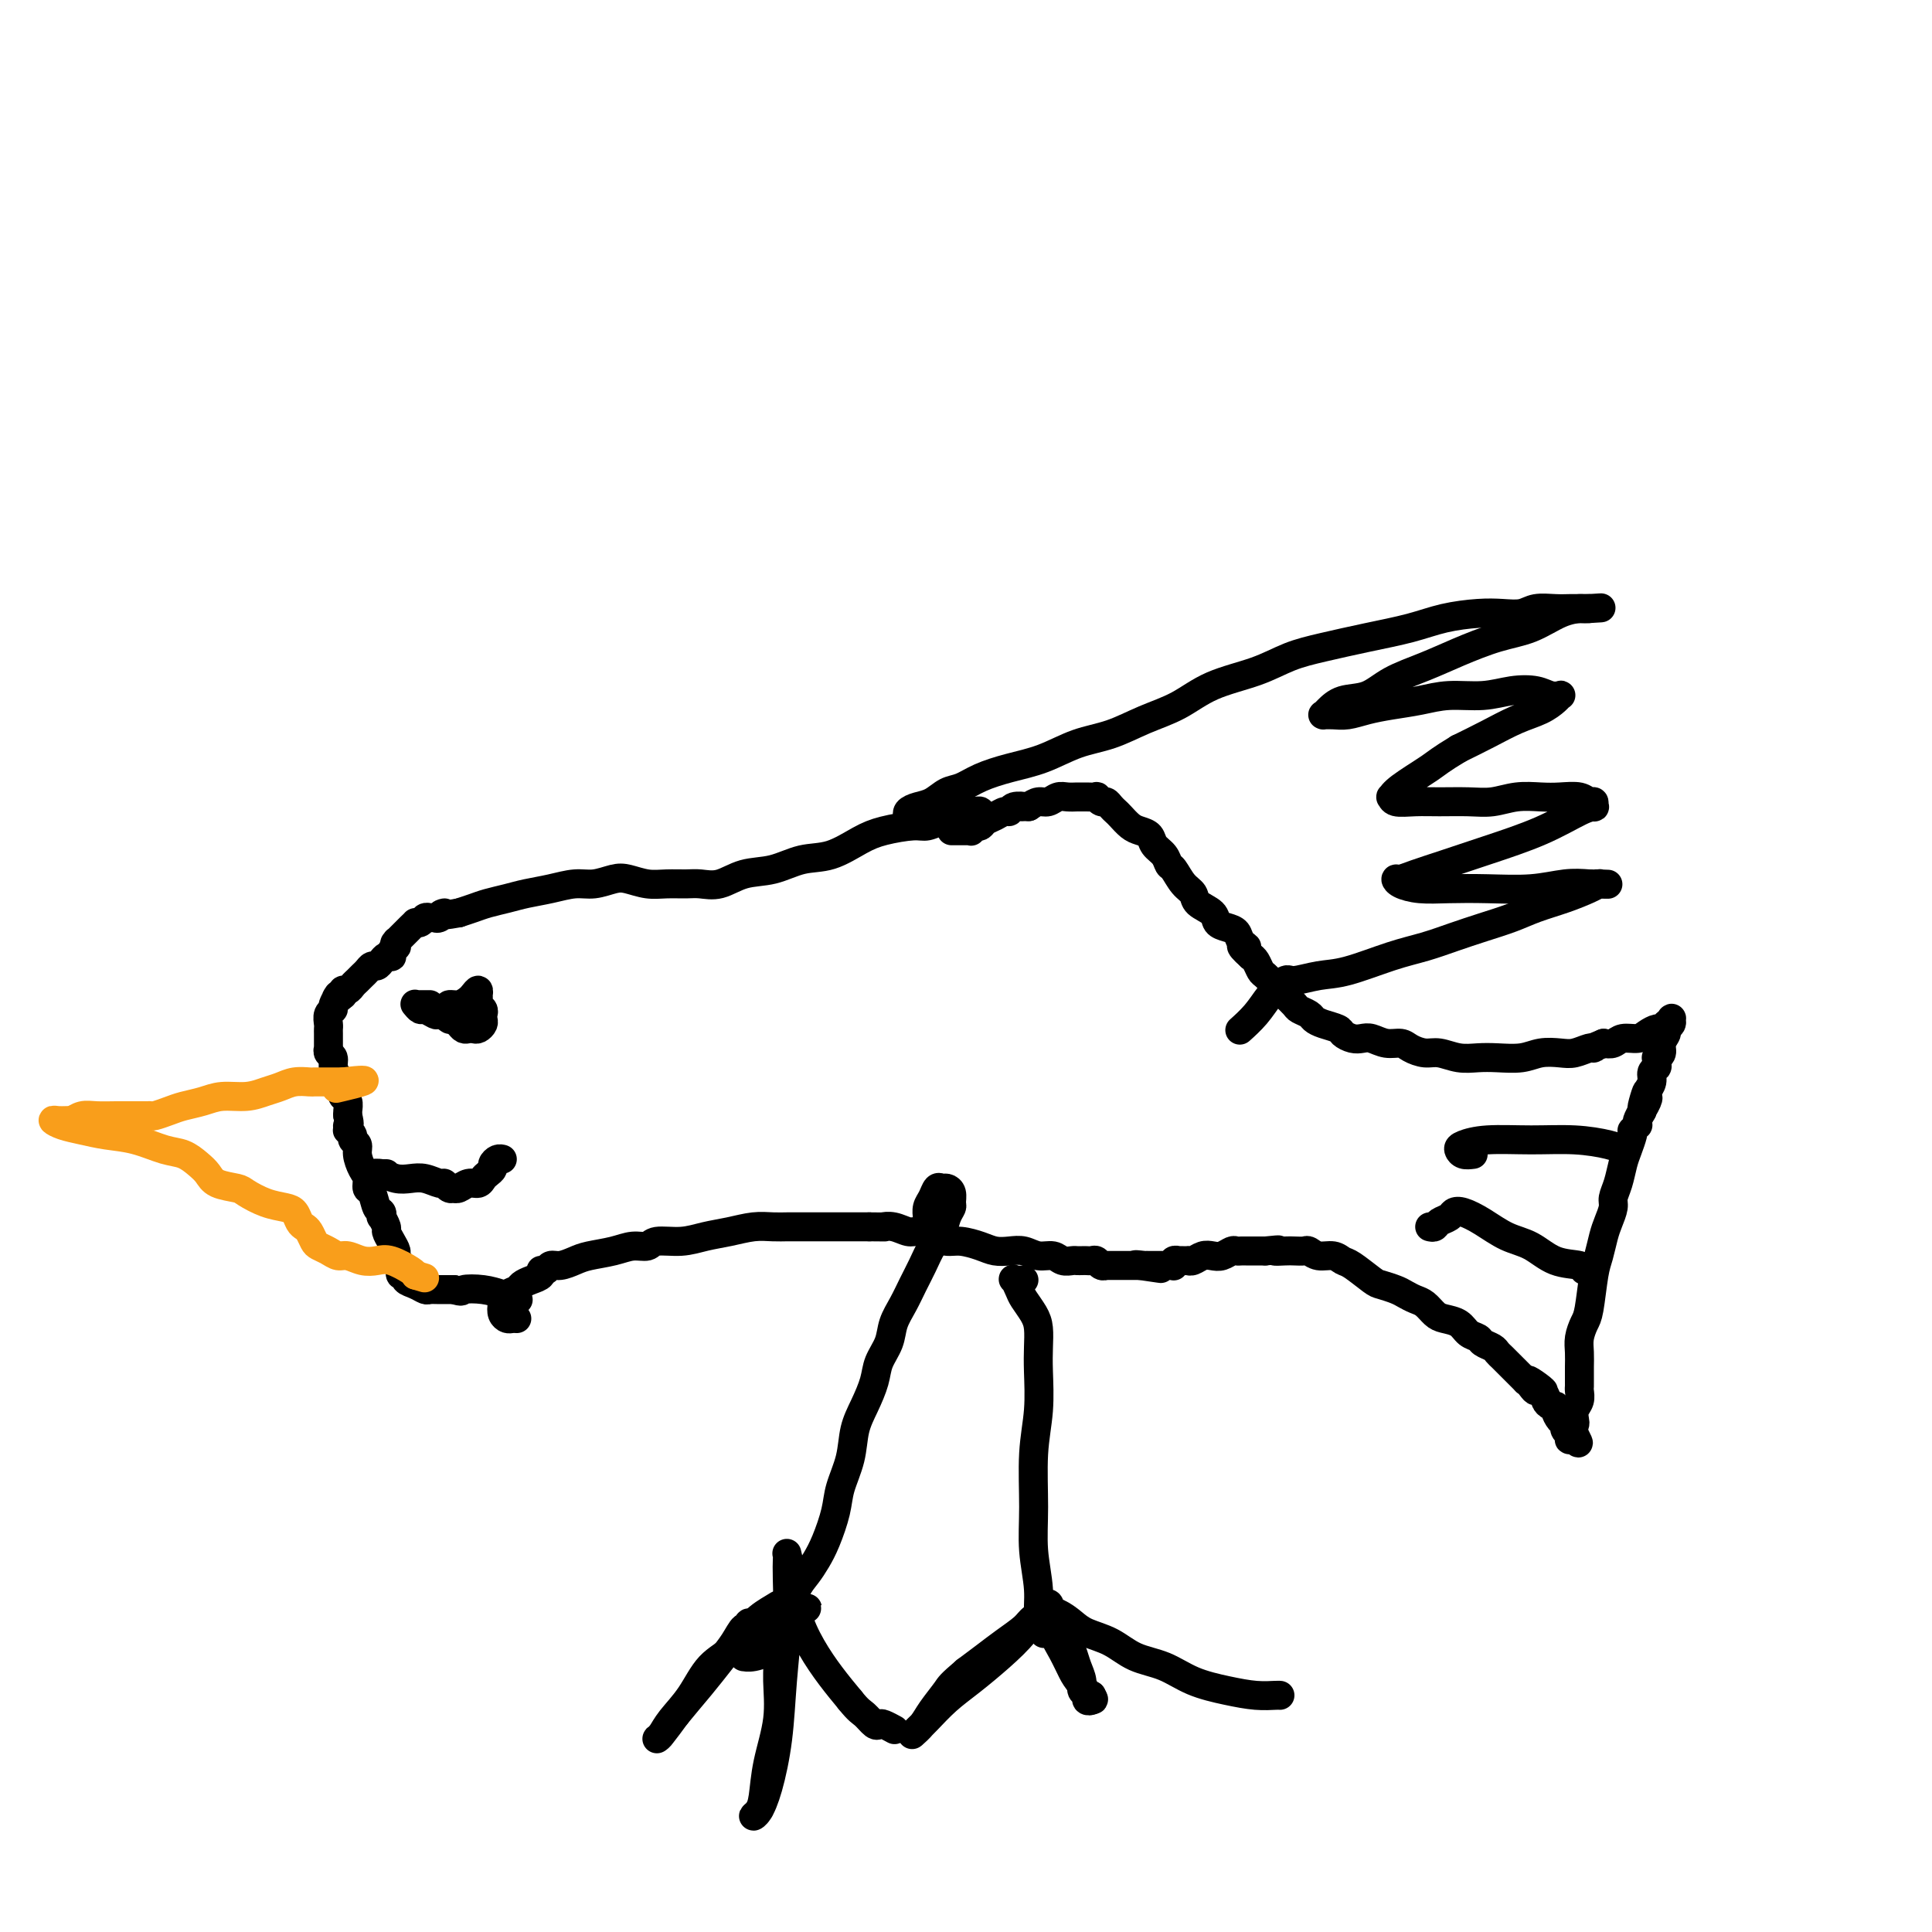 <svg viewBox='0 0 400 400' version='1.1' xmlns='http://www.w3.org/2000/svg' xmlns:xlink='http://www.w3.org/1999/xlink'><g fill='none' stroke='#000000' stroke-width='6' stroke-linecap='round' stroke-linejoin='round'><path d='M212,265c-0.819,0.050 -1.639,0.099 -2,0c-0.361,-0.099 -0.265,-0.348 0,0c0.265,0.348 0.698,1.292 1,2c0.302,0.708 0.473,1.179 1,2c0.527,0.821 1.410,1.991 2,3c0.590,1.009 0.886,1.857 1,3c0.114,1.143 0.045,2.582 0,4c-0.045,1.418 -0.066,2.816 0,5c0.066,2.184 0.218,5.152 0,8c-0.218,2.848 -0.806,5.574 -1,9c-0.194,3.426 0.004,7.553 0,11c-0.004,3.447 -0.211,6.216 0,9c0.211,2.784 0.841,5.583 1,8c0.159,2.417 -0.154,4.452 0,6c0.154,1.548 0.773,2.609 1,3c0.227,0.391 0.060,0.112 0,0c-0.060,-0.112 -0.012,-0.058 0,0c0.012,0.058 -0.011,0.118 0,0c0.011,-0.118 0.055,-0.414 0,-1c-0.055,-0.586 -0.208,-1.461 0,-2c0.208,-0.539 0.778,-0.741 1,-1c0.222,-0.259 0.097,-0.576 0,-1c-0.097,-0.424 -0.168,-0.956 0,-1c0.168,-0.044 0.573,0.400 0,1c-0.573,0.600 -2.123,1.357 -3,2c-0.877,0.643 -1.080,1.172 -2,2c-0.920,0.828 -2.555,1.954 -4,3c-1.445,1.046 -2.698,2.013 -4,3c-1.302,0.987 -2.651,1.993 -4,3'/><path d='M200,346c-3.378,2.869 -3.322,3.042 -4,4c-0.678,0.958 -2.091,2.702 -3,4c-0.909,1.298 -1.313,2.149 -2,3c-0.687,0.851 -1.658,1.702 -2,2c-0.342,0.298 -0.056,0.043 0,0c0.056,-0.043 -0.118,0.125 0,0c0.118,-0.125 0.530,-0.542 1,-1c0.470,-0.458 1.000,-0.957 2,-2c1.000,-1.043 2.470,-2.630 4,-4c1.530,-1.370 3.121,-2.525 5,-4c1.879,-1.475 4.045,-3.272 6,-5c1.955,-1.728 3.697,-3.388 5,-5c1.303,-1.612 2.166,-3.175 3,-4c0.834,-0.825 1.638,-0.911 2,-1c0.362,-0.089 0.281,-0.180 0,0c-0.281,0.180 -0.762,0.629 -1,1c-0.238,0.371 -0.233,0.662 0,1c0.233,0.338 0.692,0.723 1,1c0.308,0.277 0.463,0.447 1,1c0.537,0.553 1.454,1.488 2,2c0.546,0.512 0.720,0.599 1,1c0.280,0.401 0.668,1.115 1,2c0.332,0.885 0.610,1.939 1,3c0.390,1.061 0.893,2.127 1,3c0.107,0.873 -0.181,1.552 0,2c0.181,0.448 0.832,0.667 1,1c0.168,0.333 -0.147,0.782 0,1c0.147,0.218 0.756,0.205 1,0c0.244,-0.205 0.122,-0.603 0,-1'/><path d='M226,351c1.345,2.307 -0.791,-0.426 -2,-2c-1.209,-1.574 -1.490,-1.991 -2,-3c-0.510,-1.009 -1.249,-2.611 -2,-4c-0.751,-1.389 -1.513,-2.566 -2,-4c-0.487,-1.434 -0.699,-3.124 -1,-4c-0.301,-0.876 -0.690,-0.936 -1,-1c-0.310,-0.064 -0.541,-0.131 0,0c0.541,0.131 1.854,0.462 3,1c1.146,0.538 2.125,1.284 3,2c0.875,0.716 1.645,1.403 3,2c1.355,0.597 3.295,1.105 5,2c1.705,0.895 3.176,2.177 5,3c1.824,0.823 4.002,1.187 6,2c1.998,0.813 3.817,2.074 6,3c2.183,0.926 4.728,1.516 7,2c2.272,0.484 4.269,0.862 6,1c1.731,0.138 3.197,0.037 4,0c0.803,-0.037 0.944,-0.011 1,0c0.056,0.011 0.028,0.005 0,0'/><path d='M107,273c-0.339,-0.018 -0.677,-0.036 -1,0c-0.323,0.036 -0.630,0.126 -1,0c-0.370,-0.126 -0.805,-0.467 -1,-1c-0.195,-0.533 -0.152,-1.256 0,-2c0.152,-0.744 0.413,-1.508 1,-2c0.587,-0.492 1.501,-0.710 2,-1c0.499,-0.290 0.582,-0.651 1,-1c0.418,-0.349 1.172,-0.686 2,-1c0.828,-0.314 1.729,-0.605 2,-1c0.271,-0.395 -0.090,-0.893 0,-1c0.090,-0.107 0.630,0.179 1,0c0.370,-0.179 0.570,-0.821 1,-1c0.430,-0.179 1.090,0.106 2,0c0.910,-0.106 2.068,-0.602 3,-1c0.932,-0.398 1.637,-0.699 3,-1c1.363,-0.301 3.385,-0.602 5,-1c1.615,-0.398 2.822,-0.894 4,-1c1.178,-0.106 2.327,0.179 3,0c0.673,-0.179 0.872,-0.822 2,-1c1.128,-0.178 3.187,0.110 5,0c1.813,-0.110 3.382,-0.618 5,-1c1.618,-0.382 3.286,-0.638 5,-1c1.714,-0.362 3.473,-0.829 5,-1c1.527,-0.171 2.821,-0.046 4,0c1.179,0.046 2.244,0.012 3,0c0.756,-0.012 1.203,-0.003 2,0c0.797,0.003 1.946,0.001 3,0c1.054,-0.001 2.015,-0.000 3,0c0.985,0.000 1.996,0.000 3,0c1.004,-0.000 2.001,-0.000 3,0c0.999,0.000 1.999,0.000 3,0'/><path d='M180,254c4.314,0.017 3.098,0.060 3,0c-0.098,-0.060 0.921,-0.222 2,0c1.079,0.222 2.216,0.829 3,1c0.784,0.171 1.214,-0.095 2,0c0.786,0.095 1.929,0.551 3,1c1.071,0.449 2.072,0.891 3,1c0.928,0.109 1.785,-0.116 3,0c1.215,0.116 2.790,0.571 4,1c1.210,0.429 2.057,0.832 3,1c0.943,0.168 1.981,0.101 3,0c1.019,-0.101 2.017,-0.237 3,0c0.983,0.237 1.951,0.848 3,1c1.049,0.152 2.179,-0.155 3,0c0.821,0.155 1.333,0.774 2,1c0.667,0.226 1.488,0.061 2,0c0.512,-0.061 0.715,-0.017 1,0c0.285,0.017 0.654,0.008 1,0c0.346,-0.008 0.671,-0.016 1,0c0.329,0.016 0.663,0.057 1,0c0.337,-0.057 0.678,-0.211 1,0c0.322,0.211 0.625,0.789 1,1c0.375,0.211 0.822,0.057 1,0c0.178,-0.057 0.088,-0.015 0,0c-0.088,0.015 -0.175,0.004 0,0c0.175,-0.004 0.610,-0.001 1,0c0.390,0.001 0.734,0.000 1,0c0.266,-0.000 0.453,-0.000 1,0c0.547,0.000 1.455,0.000 2,0c0.545,-0.000 0.727,-0.000 1,0c0.273,0.000 0.636,0.000 1,0'/><path d='M236,262c8.598,1.238 2.092,0.332 0,0c-2.092,-0.332 0.228,-0.089 1,0c0.772,0.089 -0.004,0.024 0,0c0.004,-0.024 0.789,-0.006 1,0c0.211,0.006 -0.151,0.002 0,0c0.151,-0.002 0.815,-0.000 1,0c0.185,0.000 -0.108,0.000 0,0c0.108,-0.000 0.616,-0.000 1,0c0.384,0.000 0.643,0.000 1,0c0.357,-0.000 0.814,-0.000 1,0c0.186,0.000 0.103,0.001 0,0c-0.103,-0.001 -0.225,-0.004 0,0c0.225,0.004 0.796,0.015 1,0c0.204,-0.015 0.040,-0.057 0,0c-0.040,0.057 0.045,0.211 0,0c-0.045,-0.211 -0.218,-0.789 0,-1c0.218,-0.211 0.828,-0.057 1,0c0.172,0.057 -0.095,0.016 0,0c0.095,-0.016 0.553,-0.008 1,0c0.447,0.008 0.882,0.016 1,0c0.118,-0.016 -0.082,-0.056 0,0c0.082,0.056 0.445,0.207 1,0c0.555,-0.207 1.300,-0.774 2,-1c0.700,-0.226 1.354,-0.113 2,0c0.646,0.113 1.286,0.226 2,0c0.714,-0.226 1.504,-0.793 2,-1c0.496,-0.207 0.699,-0.056 1,0c0.301,0.056 0.699,0.015 1,0c0.301,-0.015 0.504,-0.004 1,0c0.496,0.004 1.285,0.001 2,0c0.715,-0.001 1.358,-0.001 2,0'/><path d='M262,259c4.378,-0.464 2.324,-0.126 2,0c-0.324,0.126 1.081,0.038 2,0c0.919,-0.038 1.352,-0.025 2,0c0.648,0.025 1.511,0.063 2,0c0.489,-0.063 0.604,-0.226 1,0c0.396,0.226 1.072,0.842 2,1c0.928,0.158 2.106,-0.140 3,0c0.894,0.140 1.503,0.720 2,1c0.497,0.280 0.881,0.260 2,1c1.119,0.740 2.971,2.240 4,3c1.029,0.760 1.234,0.780 2,1c0.766,0.220 2.092,0.640 3,1c0.908,0.360 1.397,0.660 2,1c0.603,0.340 1.320,0.720 2,1c0.680,0.280 1.322,0.460 2,1c0.678,0.540 1.390,1.440 2,2c0.610,0.560 1.118,0.780 2,1c0.882,0.220 2.138,0.440 3,1c0.862,0.560 1.330,1.459 2,2c0.670,0.541 1.541,0.722 2,1c0.459,0.278 0.504,0.652 1,1c0.496,0.348 1.442,0.671 2,1c0.558,0.329 0.727,0.665 1,1c0.273,0.335 0.652,0.668 1,1c0.348,0.332 0.667,0.663 1,1c0.333,0.337 0.680,0.682 1,1c0.320,0.318 0.611,0.611 1,1c0.389,0.389 0.874,0.874 1,1c0.126,0.126 -0.107,-0.107 0,0c0.107,0.107 0.553,0.553 1,1'/><path d='M316,286c6.428,3.979 2.497,0.926 1,0c-1.497,-0.926 -0.559,0.277 0,1c0.559,0.723 0.741,0.968 1,1c0.259,0.032 0.595,-0.150 1,0c0.405,0.150 0.878,0.631 1,1c0.122,0.369 -0.108,0.628 0,1c0.108,0.372 0.555,0.859 1,1c0.445,0.141 0.889,-0.065 1,0c0.111,0.065 -0.110,0.399 0,1c0.110,0.601 0.551,1.468 1,2c0.449,0.532 0.905,0.730 1,1c0.095,0.270 -0.170,0.612 0,1c0.170,0.388 0.777,0.822 1,1c0.223,0.178 0.064,0.100 0,0c-0.064,-0.100 -0.031,-0.223 0,0c0.031,0.223 0.060,0.792 0,1c-0.060,0.208 -0.208,0.056 0,0c0.208,-0.056 0.774,-0.016 1,0c0.226,0.016 0.113,0.008 0,0'/><path d='M326,298c1.548,1.742 0.419,0.097 0,-1c-0.419,-1.097 -0.126,-1.646 0,-2c0.126,-0.354 0.086,-0.515 0,-1c-0.086,-0.485 -0.219,-1.296 0,-2c0.219,-0.704 0.791,-1.301 1,-2c0.209,-0.699 0.056,-1.499 0,-2c-0.056,-0.501 -0.015,-0.704 0,-1c0.015,-0.296 0.003,-0.687 0,-1c-0.003,-0.313 0.002,-0.549 0,-1c-0.002,-0.451 -0.012,-1.117 0,-2c0.012,-0.883 0.045,-1.983 0,-3c-0.045,-1.017 -0.167,-1.951 0,-3c0.167,-1.049 0.622,-2.213 1,-3c0.378,-0.787 0.678,-1.197 1,-3c0.322,-1.803 0.665,-5.001 1,-7c0.335,-1.999 0.663,-2.800 1,-4c0.337,-1.200 0.682,-2.799 1,-4c0.318,-1.201 0.610,-2.005 1,-3c0.390,-0.995 0.878,-2.180 1,-3c0.122,-0.820 -0.121,-1.273 0,-2c0.121,-0.727 0.607,-1.726 1,-3c0.393,-1.274 0.693,-2.824 1,-4c0.307,-1.176 0.622,-1.979 1,-3c0.378,-1.021 0.819,-2.259 1,-3c0.181,-0.741 0.100,-0.985 0,-1c-0.100,-0.015 -0.220,0.201 0,0c0.220,-0.201 0.781,-0.817 1,-1c0.219,-0.183 0.098,0.066 0,0c-0.098,-0.066 -0.171,-0.447 0,-1c0.171,-0.553 0.585,-1.276 1,-2'/><path d='M340,230c1.952,-7.450 0.331,-2.576 0,-1c-0.331,1.576 0.628,-0.145 1,-1c0.372,-0.855 0.156,-0.845 0,-1c-0.156,-0.155 -0.252,-0.475 0,-1c0.252,-0.525 0.852,-1.255 1,-2c0.148,-0.745 -0.158,-1.505 0,-2c0.158,-0.495 0.778,-0.723 1,-1c0.222,-0.277 0.044,-0.602 0,-1c-0.044,-0.398 0.045,-0.870 0,-1c-0.045,-0.130 -0.223,0.081 0,0c0.223,-0.081 0.848,-0.455 1,-1c0.152,-0.545 -0.170,-1.260 0,-2c0.170,-0.740 0.831,-1.506 1,-2c0.169,-0.494 -0.155,-0.717 0,-1c0.155,-0.283 0.789,-0.627 1,-1c0.211,-0.373 0.001,-0.775 0,-1c-0.001,-0.225 0.208,-0.271 0,0c-0.208,0.271 -0.832,0.860 -1,1c-0.168,0.140 0.122,-0.169 0,0c-0.122,0.169 -0.655,0.815 -1,1c-0.345,0.185 -0.501,-0.090 -1,0c-0.499,0.090 -1.341,0.546 -2,1c-0.659,0.454 -1.135,0.905 -2,1c-0.865,0.095 -2.117,-0.167 -3,0c-0.883,0.167 -1.395,0.762 -2,1c-0.605,0.238 -1.302,0.119 -2,0'/><path d='M332,216c-2.598,1.016 -2.092,1.056 -2,1c0.092,-0.056 -0.231,-0.207 -1,0c-0.769,0.207 -1.983,0.774 -3,1c-1.017,0.226 -1.836,0.113 -3,0c-1.164,-0.113 -2.674,-0.225 -4,0c-1.326,0.225 -2.470,0.788 -4,1c-1.530,0.212 -3.448,0.071 -5,0c-1.552,-0.071 -2.737,-0.074 -4,0c-1.263,0.074 -2.603,0.226 -4,0c-1.397,-0.226 -2.852,-0.830 -4,-1c-1.148,-0.170 -1.988,0.094 -3,0c-1.012,-0.094 -2.197,-0.547 -3,-1c-0.803,-0.453 -1.226,-0.905 -2,-1c-0.774,-0.095 -1.899,0.168 -3,0c-1.101,-0.168 -2.177,-0.766 -3,-1c-0.823,-0.234 -1.393,-0.104 -2,0c-0.607,0.104 -1.252,0.183 -2,0c-0.748,-0.183 -1.600,-0.626 -2,-1c-0.400,-0.374 -0.349,-0.678 -1,-1c-0.651,-0.322 -2.005,-0.663 -3,-1c-0.995,-0.337 -1.632,-0.671 -2,-1c-0.368,-0.329 -0.466,-0.652 -1,-1c-0.534,-0.348 -1.504,-0.722 -2,-1c-0.496,-0.278 -0.518,-0.460 -1,-1c-0.482,-0.540 -1.425,-1.439 -2,-2c-0.575,-0.561 -0.784,-0.784 -1,-1c-0.216,-0.216 -0.439,-0.425 -1,-1c-0.561,-0.575 -1.460,-1.515 -2,-2c-0.540,-0.485 -0.722,-0.515 -1,-1c-0.278,-0.485 -0.651,-1.424 -1,-2c-0.349,-0.576 -0.675,-0.788 -1,-1'/><path d='M259,198c-3.424,-3.051 -1.485,-2.179 -1,-2c0.485,0.179 -0.484,-0.336 -1,-1c-0.516,-0.664 -0.580,-1.476 -1,-2c-0.420,-0.524 -1.197,-0.760 -2,-1c-0.803,-0.240 -1.632,-0.486 -2,-1c-0.368,-0.514 -0.273,-1.297 -1,-2c-0.727,-0.703 -2.275,-1.325 -3,-2c-0.725,-0.675 -0.627,-1.402 -1,-2c-0.373,-0.598 -1.217,-1.066 -2,-2c-0.783,-0.934 -1.504,-2.334 -2,-3c-0.496,-0.666 -0.766,-0.598 -1,-1c-0.234,-0.402 -0.433,-1.272 -1,-2c-0.567,-0.728 -1.504,-1.312 -2,-2c-0.496,-0.688 -0.553,-1.480 -1,-2c-0.447,-0.520 -1.286,-0.769 -2,-1c-0.714,-0.231 -1.305,-0.444 -2,-1c-0.695,-0.556 -1.495,-1.454 -2,-2c-0.505,-0.546 -0.714,-0.738 -1,-1c-0.286,-0.262 -0.649,-0.592 -1,-1c-0.351,-0.408 -0.689,-0.894 -1,-1c-0.311,-0.106 -0.594,0.168 -1,0c-0.406,-0.168 -0.934,-0.777 -1,-1c-0.066,-0.223 0.330,-0.059 0,0c-0.330,0.059 -1.387,0.015 -2,0c-0.613,-0.015 -0.783,-0.000 -1,0c-0.217,0.000 -0.481,-0.015 -1,0c-0.519,0.015 -1.294,0.059 -2,0c-0.706,-0.059 -1.344,-0.222 -2,0c-0.656,0.222 -1.330,0.829 -2,1c-0.670,0.171 -1.334,-0.094 -2,0c-0.666,0.094 -1.333,0.547 -2,1'/><path d='M213,167c-2.749,0.017 -1.120,0.060 -1,0c0.120,-0.060 -1.267,-0.224 -2,0c-0.733,0.224 -0.812,0.834 -1,1c-0.188,0.166 -0.484,-0.113 -1,0c-0.516,0.113 -1.252,0.618 -2,1c-0.748,0.382 -1.507,0.642 -2,1c-0.493,0.358 -0.720,0.814 -1,1c-0.280,0.186 -0.614,0.102 -1,0c-0.386,-0.102 -0.825,-0.224 -1,0c-0.175,0.224 -0.085,0.792 0,1c0.085,0.208 0.163,0.056 0,0c-0.163,-0.056 -0.569,-0.015 -1,0c-0.431,0.015 -0.886,0.004 -1,0c-0.114,-0.004 0.113,-0.001 0,0c-0.113,0.001 -0.566,0.000 -1,0c-0.434,-0.000 -0.848,-0.000 -1,0c-0.152,0.000 -0.041,0.000 0,0c0.041,-0.000 0.011,-0.000 0,0c-0.011,0.000 -0.003,0.000 0,0c0.003,-0.000 0.002,-0.000 0,0'/><path d='M204,169c0.122,-0.030 0.243,-0.060 0,0c-0.243,0.060 -0.852,0.212 -1,0c-0.148,-0.212 0.165,-0.786 0,-1c-0.165,-0.214 -0.807,-0.067 -1,0c-0.193,0.067 0.062,0.055 0,0c-0.062,-0.055 -0.443,-0.154 -1,0c-0.557,0.154 -1.290,0.563 -2,1c-0.710,0.437 -1.396,0.904 -2,1c-0.604,0.096 -1.125,-0.180 -2,0c-0.875,0.180 -2.105,0.815 -3,1c-0.895,0.185 -1.455,-0.082 -3,0c-1.545,0.082 -4.074,0.512 -6,1c-1.926,0.488 -3.249,1.032 -5,2c-1.751,0.968 -3.931,2.358 -6,3c-2.069,0.642 -4.028,0.536 -6,1c-1.972,0.464 -3.958,1.497 -6,2c-2.042,0.503 -4.139,0.474 -6,1c-1.861,0.526 -3.487,1.606 -5,2c-1.513,0.394 -2.912,0.102 -4,0c-1.088,-0.102 -1.865,-0.014 -3,0c-1.135,0.014 -2.628,-0.045 -4,0c-1.372,0.045 -2.624,0.193 -4,0c-1.376,-0.193 -2.877,-0.728 -4,-1c-1.123,-0.272 -1.868,-0.280 -3,0c-1.132,0.280 -2.651,0.849 -4,1c-1.349,0.151 -2.528,-0.114 -4,0c-1.472,0.114 -3.237,0.608 -5,1c-1.763,0.392 -3.525,0.682 -5,1c-1.475,0.318 -2.663,0.662 -4,1c-1.337,0.338 -2.821,0.668 -4,1c-1.179,0.332 -2.051,0.666 -3,1c-0.949,0.334 -1.974,0.667 -3,1'/><path d='M95,189c-5.582,1.022 -3.537,0.077 -3,0c0.537,-0.077 -0.433,0.715 -1,1c-0.567,0.285 -0.730,0.062 -1,0c-0.270,-0.062 -0.647,0.036 -1,0c-0.353,-0.036 -0.683,-0.206 -1,0c-0.317,0.206 -0.622,0.788 -1,1c-0.378,0.212 -0.831,0.054 -1,0c-0.169,-0.054 -0.056,-0.004 0,0c0.056,0.004 0.053,-0.039 0,0c-0.053,0.039 -0.158,0.158 -1,1c-0.842,0.842 -2.421,2.407 -3,3c-0.579,0.593 -0.159,0.214 0,0c0.159,-0.214 0.056,-0.264 0,0c-0.056,0.264 -0.067,0.841 0,1c0.067,0.159 0.211,-0.102 0,0c-0.211,0.102 -0.778,0.566 -1,1c-0.222,0.434 -0.101,0.838 0,1c0.101,0.162 0.182,0.081 0,0c-0.182,-0.081 -0.626,-0.162 -1,0c-0.374,0.162 -0.678,0.568 -1,1c-0.322,0.432 -0.664,0.889 -1,1c-0.336,0.111 -0.668,-0.125 -1,0c-0.332,0.125 -0.666,0.612 -1,1c-0.334,0.388 -0.668,0.678 -1,1c-0.332,0.322 -0.664,0.678 -1,1c-0.336,0.322 -0.678,0.612 -1,1c-0.322,0.388 -0.625,0.874 -1,1c-0.375,0.126 -0.821,-0.107 -1,0c-0.179,0.107 -0.089,0.553 0,1'/><path d='M71,206c-2.482,2.213 -1.187,0.246 -1,0c0.187,-0.246 -0.735,1.229 -1,2c-0.265,0.771 0.125,0.836 0,1c-0.125,0.164 -0.766,0.425 -1,1c-0.234,0.575 -0.063,1.463 0,2c0.063,0.537 0.017,0.722 0,1c-0.017,0.278 -0.005,0.649 0,1c0.005,0.351 0.002,0.682 0,1c-0.002,0.318 -0.001,0.624 0,1c0.001,0.376 0.004,0.821 0,1c-0.004,0.179 -0.016,0.093 0,0c0.016,-0.093 0.060,-0.191 0,0c-0.060,0.191 -0.223,0.671 0,1c0.223,0.329 0.830,0.508 1,1c0.170,0.492 -0.099,1.298 0,2c0.099,0.702 0.566,1.300 1,2c0.434,0.700 0.834,1.501 1,2c0.166,0.499 0.097,0.697 0,1c-0.097,0.303 -0.222,0.710 0,1c0.222,0.290 0.790,0.463 1,1c0.210,0.537 0.060,1.439 0,2c-0.060,0.561 -0.030,0.780 0,1'/><path d='M72,231c0.614,2.400 0.149,1.900 0,2c-0.149,0.100 0.016,0.800 0,1c-0.016,0.200 -0.215,-0.099 0,0c0.215,0.099 0.845,0.597 1,1c0.155,0.403 -0.165,0.712 0,1c0.165,0.288 0.814,0.554 1,1c0.186,0.446 -0.091,1.073 0,2c0.091,0.927 0.549,2.154 1,3c0.451,0.846 0.895,1.311 1,2c0.105,0.689 -0.129,1.600 0,2c0.129,0.400 0.622,0.287 1,1c0.378,0.713 0.641,2.250 1,3c0.359,0.750 0.813,0.711 1,1c0.187,0.289 0.105,0.906 0,1c-0.105,0.094 -0.234,-0.336 0,0c0.234,0.336 0.832,1.437 1,2c0.168,0.563 -0.095,0.589 0,1c0.095,0.411 0.548,1.209 1,2c0.452,0.791 0.905,1.575 1,2c0.095,0.425 -0.166,0.491 0,1c0.166,0.509 0.761,1.460 1,2c0.239,0.540 0.122,0.669 0,1c-0.122,0.331 -0.250,0.863 0,1c0.250,0.137 0.878,-0.121 1,0c0.122,0.121 -0.263,0.621 0,1c0.263,0.379 1.176,0.638 2,1c0.824,0.362 1.561,0.829 2,1c0.439,0.171 0.580,0.046 1,0c0.420,-0.046 1.120,-0.013 2,0c0.880,0.013 1.940,0.007 3,0'/><path d='M94,267c1.964,0.631 1.374,0.208 2,0c0.626,-0.208 2.467,-0.200 4,0c1.533,0.200 2.759,0.592 4,1c1.241,0.408 2.497,0.831 3,1c0.503,0.169 0.251,0.085 0,0'/><path d='M89,208c-0.340,0.000 -0.679,0.000 -1,0c-0.321,-0.000 -0.623,-0.001 -1,0c-0.377,0.001 -0.830,0.004 -1,0c-0.170,-0.004 -0.058,-0.016 0,0c0.058,0.016 0.061,0.061 0,0c-0.061,-0.061 -0.186,-0.226 0,0c0.186,0.226 0.684,0.844 1,1c0.316,0.156 0.452,-0.151 1,0c0.548,0.151 1.509,0.761 2,1c0.491,0.239 0.513,0.106 1,0c0.487,-0.106 1.440,-0.186 2,0c0.560,0.186 0.727,0.638 1,1c0.273,0.362 0.650,0.634 1,1c0.350,0.366 0.672,0.827 1,1c0.328,0.173 0.662,0.057 1,0c0.338,-0.057 0.679,-0.057 1,0c0.321,0.057 0.623,0.170 1,0c0.377,-0.170 0.829,-0.623 1,-1c0.171,-0.377 0.060,-0.678 0,-1c-0.060,-0.322 -0.069,-0.665 0,-1c0.069,-0.335 0.214,-0.663 0,-1c-0.214,-0.337 -0.789,-0.683 -1,-1c-0.211,-0.317 -0.060,-0.604 0,-1c0.060,-0.396 0.028,-0.902 0,-1c-0.028,-0.098 -0.051,0.212 0,0c0.051,-0.212 0.178,-0.947 0,-1c-0.178,-0.053 -0.661,0.577 -1,1c-0.339,0.423 -0.534,0.639 -1,1c-0.466,0.361 -1.202,0.866 -2,1c-0.798,0.134 -1.656,-0.105 -2,0c-0.344,0.105 -0.172,0.552 0,1'/><path d='M93,209c-1.138,0.574 -0.985,0.010 -1,0c-0.015,-0.010 -0.200,0.533 0,1c0.200,0.467 0.785,0.856 1,1c0.215,0.144 0.062,0.041 0,0c-0.062,-0.041 -0.031,-0.021 0,0'/><path d='M80,243c-0.743,0.002 -1.486,0.004 -2,0c-0.514,-0.004 -0.798,-0.015 -1,0c-0.202,0.015 -0.323,0.055 0,0c0.323,-0.055 1.088,-0.207 2,0c0.912,0.207 1.971,0.772 3,1c1.029,0.228 2.030,0.117 3,0c0.970,-0.117 1.910,-0.242 3,0c1.090,0.242 2.330,0.849 3,1c0.670,0.151 0.770,-0.155 1,0c0.230,0.155 0.589,0.769 1,1c0.411,0.231 0.873,0.077 1,0c0.127,-0.077 -0.082,-0.076 0,0c0.082,0.076 0.456,0.228 1,0c0.544,-0.228 1.260,-0.835 2,-1c0.740,-0.165 1.504,0.111 2,0c0.496,-0.111 0.724,-0.608 1,-1c0.276,-0.392 0.599,-0.679 1,-1c0.401,-0.321 0.878,-0.674 1,-1c0.122,-0.326 -0.112,-0.623 0,-1c0.112,-0.377 0.569,-0.832 1,-1c0.431,-0.168 0.838,-0.048 1,0c0.162,0.048 0.081,0.024 0,0'/></g>
<g fill='none' stroke='#F99E1B' stroke-width='6' stroke-linecap='round' stroke-linejoin='round'><path d='M19,232c-0.223,-0.002 -0.447,-0.004 -1,0c-0.553,0.004 -1.436,0.015 -2,0c-0.564,-0.015 -0.808,-0.057 -1,0c-0.192,0.057 -0.330,0.211 0,0c0.330,-0.211 1.129,-0.789 2,-1c0.871,-0.211 1.813,-0.057 3,0c1.187,0.057 2.619,0.015 4,0c1.381,-0.015 2.711,-0.003 4,0c1.289,0.003 2.537,-0.002 3,0c0.463,0.002 0.143,0.012 0,0c-0.143,-0.012 -0.107,-0.044 0,0c0.107,0.044 0.284,0.166 1,0c0.716,-0.166 1.969,-0.618 3,-1c1.031,-0.382 1.840,-0.694 3,-1c1.160,-0.306 2.670,-0.607 4,-1c1.330,-0.393 2.480,-0.880 4,-1c1.520,-0.120 3.409,0.125 5,0c1.591,-0.125 2.885,-0.622 4,-1c1.115,-0.378 2.053,-0.637 3,-1c0.947,-0.363 1.903,-0.829 3,-1c1.097,-0.171 2.335,-0.046 3,0c0.665,0.046 0.755,0.012 1,0c0.245,-0.012 0.644,-0.003 1,0c0.356,0.003 0.670,0.001 1,0c0.330,-0.001 0.676,-0.000 1,0c0.324,0.000 0.626,0.000 1,0c0.374,-0.000 0.818,-0.000 1,0c0.182,0.000 0.100,0.000 0,0c-0.100,-0.000 -0.219,-0.000 0,0c0.219,0.000 0.777,0.000 1,0c0.223,-0.000 0.112,-0.000 0,0'/><path d='M71,224c8.556,-1.022 2.444,0.422 0,1c-2.444,0.578 -1.222,0.289 0,0'/><path d='M18,232c-0.133,0.002 -0.266,0.003 -1,0c-0.734,-0.003 -2.070,-0.012 -3,0c-0.930,0.012 -1.454,0.045 -2,0c-0.546,-0.045 -1.113,-0.168 -1,0c0.113,0.168 0.907,0.626 2,1c1.093,0.374 2.484,0.663 4,1c1.516,0.337 3.158,0.723 5,1c1.842,0.277 3.883,0.444 6,1c2.117,0.556 4.308,1.501 6,2c1.692,0.499 2.884,0.554 4,1c1.116,0.446 2.156,1.284 3,2c0.844,0.716 1.492,1.309 2,2c0.508,0.691 0.878,1.481 2,2c1.122,0.519 2.997,0.768 4,1c1.003,0.232 1.133,0.447 2,1c0.867,0.553 2.470,1.444 4,2c1.530,0.556 2.987,0.778 4,1c1.013,0.222 1.581,0.444 2,1c0.419,0.556 0.689,1.444 1,2c0.311,0.556 0.664,0.779 1,1c0.336,0.221 0.657,0.442 1,1c0.343,0.558 0.710,1.455 1,2c0.290,0.545 0.503,0.738 1,1c0.497,0.262 1.277,0.592 2,1c0.723,0.408 1.388,0.892 2,1c0.612,0.108 1.169,-0.161 2,0c0.831,0.161 1.935,0.750 3,1c1.065,0.250 2.089,0.160 3,0c0.911,-0.160 1.707,-0.389 3,0c1.293,0.389 3.084,1.397 4,2c0.916,0.603 0.958,0.802 1,1'/><path d='M86,264c3.333,1.000 1.667,0.500 0,0'/></g>
<g fill='none' stroke='#000000' stroke-width='6' stroke-linecap='round' stroke-linejoin='round'><path d='M192,253c0.024,-0.241 0.048,-0.481 0,-1c-0.048,-0.519 -0.168,-1.316 0,-2c0.168,-0.684 0.623,-1.253 1,-2c0.377,-0.747 0.675,-1.671 1,-2c0.325,-0.329 0.676,-0.061 1,0c0.324,0.061 0.619,-0.084 1,0c0.381,0.084 0.846,0.396 1,1c0.154,0.604 -0.003,1.501 0,2c0.003,0.499 0.167,0.601 0,1c-0.167,0.399 -0.664,1.096 -1,2c-0.336,0.904 -0.513,2.016 -1,3c-0.487,0.984 -1.286,1.841 -2,3c-0.714,1.159 -1.342,2.620 -2,4c-0.658,1.380 -1.346,2.679 -2,4c-0.654,1.321 -1.274,2.662 -2,4c-0.726,1.338 -1.559,2.671 -2,4c-0.441,1.329 -0.489,2.654 -1,4c-0.511,1.346 -1.484,2.714 -2,4c-0.516,1.286 -0.576,2.489 -1,4c-0.424,1.511 -1.212,3.329 -2,5c-0.788,1.671 -1.576,3.195 -2,5c-0.424,1.805 -0.484,3.890 -1,6c-0.516,2.110 -1.489,4.245 -2,6c-0.511,1.755 -0.561,3.130 -1,5c-0.439,1.870 -1.268,4.234 -2,6c-0.732,1.766 -1.368,2.934 -2,4c-0.632,1.066 -1.261,2.032 -2,3c-0.739,0.968 -1.590,1.940 -2,3c-0.410,1.060 -0.380,2.208 -1,3c-0.620,0.792 -1.892,1.226 -3,2c-1.108,0.774 -2.054,1.887 -3,3'/><path d='M158,337c-2.341,3.359 -1.695,2.758 -2,3c-0.305,0.242 -1.561,1.329 -2,2c-0.439,0.671 -0.062,0.927 0,1c0.062,0.073 -0.190,-0.036 0,0c0.190,0.036 0.821,0.217 2,0c1.179,-0.217 2.905,-0.832 4,-2c1.095,-1.168 1.560,-2.887 2,-4c0.440,-1.113 0.857,-1.619 1,-2c0.143,-0.381 0.013,-0.638 0,-1c-0.013,-0.362 0.091,-0.829 0,-1c-0.091,-0.171 -0.377,-0.046 0,0c0.377,0.046 1.419,0.013 2,0c0.581,-0.013 0.703,-0.007 1,0c0.297,0.007 0.769,0.016 1,0c0.231,-0.016 0.221,-0.057 0,0c-0.221,0.057 -0.654,0.211 -1,0c-0.346,-0.211 -0.605,-0.787 -1,-1c-0.395,-0.213 -0.927,-0.064 -1,0c-0.073,0.064 0.313,0.044 0,0c-0.313,-0.044 -1.325,-0.110 -2,0c-0.675,0.110 -1.012,0.398 -2,1c-0.988,0.602 -2.628,1.519 -4,3c-1.372,1.481 -2.475,3.528 -4,5c-1.525,1.472 -3.470,2.370 -5,4c-1.530,1.630 -2.645,3.992 -4,6c-1.355,2.008 -2.950,3.662 -4,5c-1.050,1.338 -1.555,2.361 -2,3c-0.445,0.639 -0.831,0.893 -1,1c-0.169,0.107 -0.123,0.067 0,0c0.123,-0.067 0.321,-0.162 1,-1c0.679,-0.838 1.840,-2.419 3,-4'/><path d='M140,355c1.395,-1.726 3.383,-4.041 5,-6c1.617,-1.959 2.863,-3.563 4,-5c1.137,-1.437 2.164,-2.708 3,-4c0.836,-1.292 1.480,-2.606 2,-3c0.520,-0.394 0.917,0.131 1,0c0.083,-0.131 -0.147,-0.918 0,-1c0.147,-0.082 0.670,0.543 1,1c0.330,0.457 0.466,0.748 1,1c0.534,0.252 1.465,0.465 2,1c0.535,0.535 0.672,1.393 1,2c0.328,0.607 0.845,0.963 1,2c0.155,1.037 -0.052,2.754 0,5c0.052,2.246 0.363,5.023 0,8c-0.363,2.977 -1.402,6.156 -2,9c-0.598,2.844 -0.757,5.353 -1,7c-0.243,1.647 -0.570,2.431 -1,3c-0.430,0.569 -0.964,0.923 -1,1c-0.036,0.077 0.425,-0.125 1,-1c0.575,-0.875 1.264,-2.425 2,-5c0.736,-2.575 1.518,-6.175 2,-10c0.482,-3.825 0.665,-7.875 1,-12c0.335,-4.125 0.821,-8.324 1,-12c0.179,-3.676 0.051,-6.828 0,-9c-0.051,-2.172 -0.026,-3.364 0,-4c0.026,-0.636 0.054,-0.717 0,-1c-0.054,-0.283 -0.188,-0.769 0,0c0.188,0.769 0.700,2.792 1,5c0.300,2.208 0.390,4.602 1,7c0.610,2.398 1.741,4.799 3,7c1.259,2.201 2.645,4.200 4,6c1.355,1.800 2.677,3.400 4,5'/><path d='M176,352c1.810,2.261 2.335,2.413 3,3c0.665,0.587 1.471,1.607 2,2c0.529,0.393 0.781,0.157 1,0c0.219,-0.157 0.405,-0.235 1,0c0.595,0.235 1.599,0.781 2,1c0.401,0.219 0.201,0.109 0,0'/><path d='M305,239c-0.727,0.091 -1.454,0.182 -2,0c-0.546,-0.182 -0.911,-0.638 -1,-1c-0.089,-0.362 0.097,-0.630 1,-1c0.903,-0.370 2.522,-0.842 5,-1c2.478,-0.158 5.813,-0.004 9,0c3.187,0.004 6.225,-0.143 9,0c2.775,0.143 5.285,0.577 7,1c1.715,0.423 2.633,0.835 3,1c0.367,0.165 0.184,0.082 0,0'/><path d='M296,254c0.365,0.090 0.729,0.181 1,0c0.271,-0.181 0.448,-0.632 1,-1c0.552,-0.368 1.480,-0.653 2,-1c0.520,-0.347 0.634,-0.758 1,-1c0.366,-0.242 0.984,-0.317 2,0c1.016,0.317 2.430,1.026 4,2c1.570,0.974 3.296,2.212 5,3c1.704,0.788 3.385,1.125 5,2c1.615,0.875 3.165,2.286 5,3c1.835,0.714 3.956,0.731 5,1c1.044,0.269 1.013,0.791 1,1c-0.013,0.209 -0.006,0.104 0,0'/><path d='M188,169c0.042,0.087 0.083,0.174 0,0c-0.083,-0.174 -0.291,-0.609 0,-1c0.291,-0.391 1.079,-0.738 2,-1c0.921,-0.262 1.973,-0.441 3,-1c1.027,-0.559 2.030,-1.500 3,-2c0.970,-0.500 1.909,-0.561 3,-1c1.091,-0.439 2.334,-1.257 4,-2c1.666,-0.743 3.756,-1.409 6,-2c2.244,-0.591 4.643,-1.105 7,-2c2.357,-0.895 4.671,-2.172 7,-3c2.329,-0.828 4.673,-1.208 7,-2c2.327,-0.792 4.637,-1.998 7,-3c2.363,-1.002 4.778,-1.801 7,-3c2.222,-1.199 4.250,-2.796 7,-4c2.750,-1.204 6.222,-2.013 9,-3c2.778,-0.987 4.862,-2.152 7,-3c2.138,-0.848 4.328,-1.380 7,-2c2.672,-0.620 5.824,-1.329 9,-2c3.176,-0.671 6.377,-1.303 9,-2c2.623,-0.697 4.669,-1.458 7,-2c2.331,-0.542 4.949,-0.863 7,-1c2.051,-0.137 3.536,-0.089 5,0c1.464,0.089 2.907,0.220 4,0c1.093,-0.220 1.837,-0.791 3,-1c1.163,-0.209 2.746,-0.056 4,0c1.254,0.056 2.178,0.015 3,0c0.822,-0.015 1.541,-0.004 2,0c0.459,0.004 0.659,0.001 1,0c0.341,-0.001 0.823,-0.000 1,0c0.177,0.000 0.051,0.000 0,0c-0.051,-0.000 -0.025,-0.000 0,0'/><path d='M329,126c4.717,-0.305 1.511,-0.066 0,0c-1.511,0.066 -1.326,-0.040 -2,0c-0.674,0.040 -2.208,0.226 -4,1c-1.792,0.774 -3.844,2.135 -6,3c-2.156,0.865 -4.417,1.234 -7,2c-2.583,0.766 -5.489,1.930 -8,3c-2.511,1.070 -4.627,2.044 -7,3c-2.373,0.956 -5.004,1.892 -7,3c-1.996,1.108 -3.358,2.388 -5,3c-1.642,0.612 -3.566,0.556 -5,1c-1.434,0.444 -2.379,1.387 -3,2c-0.621,0.613 -0.918,0.897 -1,1c-0.082,0.103 0.052,0.025 0,0c-0.052,-0.025 -0.291,0.004 0,0c0.291,-0.004 1.112,-0.042 2,0c0.888,0.042 1.845,0.165 3,0c1.155,-0.165 2.509,-0.618 4,-1c1.491,-0.382 3.118,-0.694 5,-1c1.882,-0.306 4.020,-0.605 6,-1c1.980,-0.395 3.804,-0.887 6,-1c2.196,-0.113 4.764,0.152 7,0c2.236,-0.152 4.141,-0.721 6,-1c1.859,-0.279 3.673,-0.269 5,0c1.327,0.269 2.166,0.796 3,1c0.834,0.204 1.663,0.084 2,0c0.337,-0.084 0.181,-0.133 0,0c-0.181,0.133 -0.388,0.447 -1,1c-0.612,0.553 -1.628,1.344 -3,2c-1.372,0.656 -3.100,1.177 -5,2c-1.900,0.823 -3.971,1.950 -6,3c-2.029,1.050 -4.014,2.025 -6,3'/><path d='M302,155c-3.966,2.399 -4.383,2.895 -6,4c-1.617,1.105 -4.436,2.818 -6,4c-1.564,1.182 -1.873,1.833 -2,2c-0.127,0.167 -0.072,-0.152 0,0c0.072,0.152 0.160,0.774 1,1c0.840,0.226 2.432,0.057 4,0c1.568,-0.057 3.112,-0.001 5,0c1.888,0.001 4.121,-0.052 6,0c1.879,0.052 3.403,0.209 5,0c1.597,-0.209 3.268,-0.784 5,-1c1.732,-0.216 3.526,-0.073 5,0c1.474,0.073 2.629,0.076 4,0c1.371,-0.076 2.957,-0.231 4,0c1.043,0.231 1.542,0.847 2,1c0.458,0.153 0.876,-0.158 1,0c0.124,0.158 -0.046,0.783 0,1c0.046,0.217 0.306,0.025 0,0c-0.306,-0.025 -1.180,0.115 -3,1c-1.820,0.885 -4.585,2.514 -8,4c-3.415,1.486 -7.479,2.828 -11,4c-3.521,1.172 -6.498,2.173 -9,3c-2.502,0.827 -4.530,1.479 -6,2c-1.470,0.521 -2.381,0.910 -3,1c-0.619,0.090 -0.946,-0.120 -1,0c-0.054,0.120 0.164,0.569 1,1c0.836,0.431 2.291,0.844 4,1c1.709,0.156 3.671,0.056 6,0c2.329,-0.056 5.026,-0.066 8,0c2.974,0.066 6.224,0.210 9,0c2.776,-0.210 5.079,-0.774 7,-1c1.921,-0.226 3.461,-0.113 5,0'/><path d='M329,183c6.491,0.152 3.218,0.033 2,0c-1.218,-0.033 -0.380,0.022 0,0c0.380,-0.022 0.302,-0.119 0,0c-0.302,0.119 -0.827,0.455 -2,1c-1.173,0.545 -2.994,1.301 -5,2c-2.006,0.699 -4.198,1.342 -6,2c-1.802,0.658 -3.216,1.330 -5,2c-1.784,0.670 -3.939,1.339 -6,2c-2.061,0.661 -4.027,1.314 -6,2c-1.973,0.686 -3.954,1.403 -6,2c-2.046,0.597 -4.157,1.072 -7,2c-2.843,0.928 -6.417,2.309 -9,3c-2.583,0.691 -4.175,0.691 -6,1c-1.825,0.309 -3.884,0.927 -5,1c-1.116,0.073 -1.291,-0.400 -2,0c-0.709,0.400 -1.953,1.674 -3,3c-1.047,1.326 -1.897,2.703 -3,4c-1.103,1.297 -2.458,2.513 -3,3c-0.542,0.487 -0.271,0.243 0,0'/></g>
</svg>